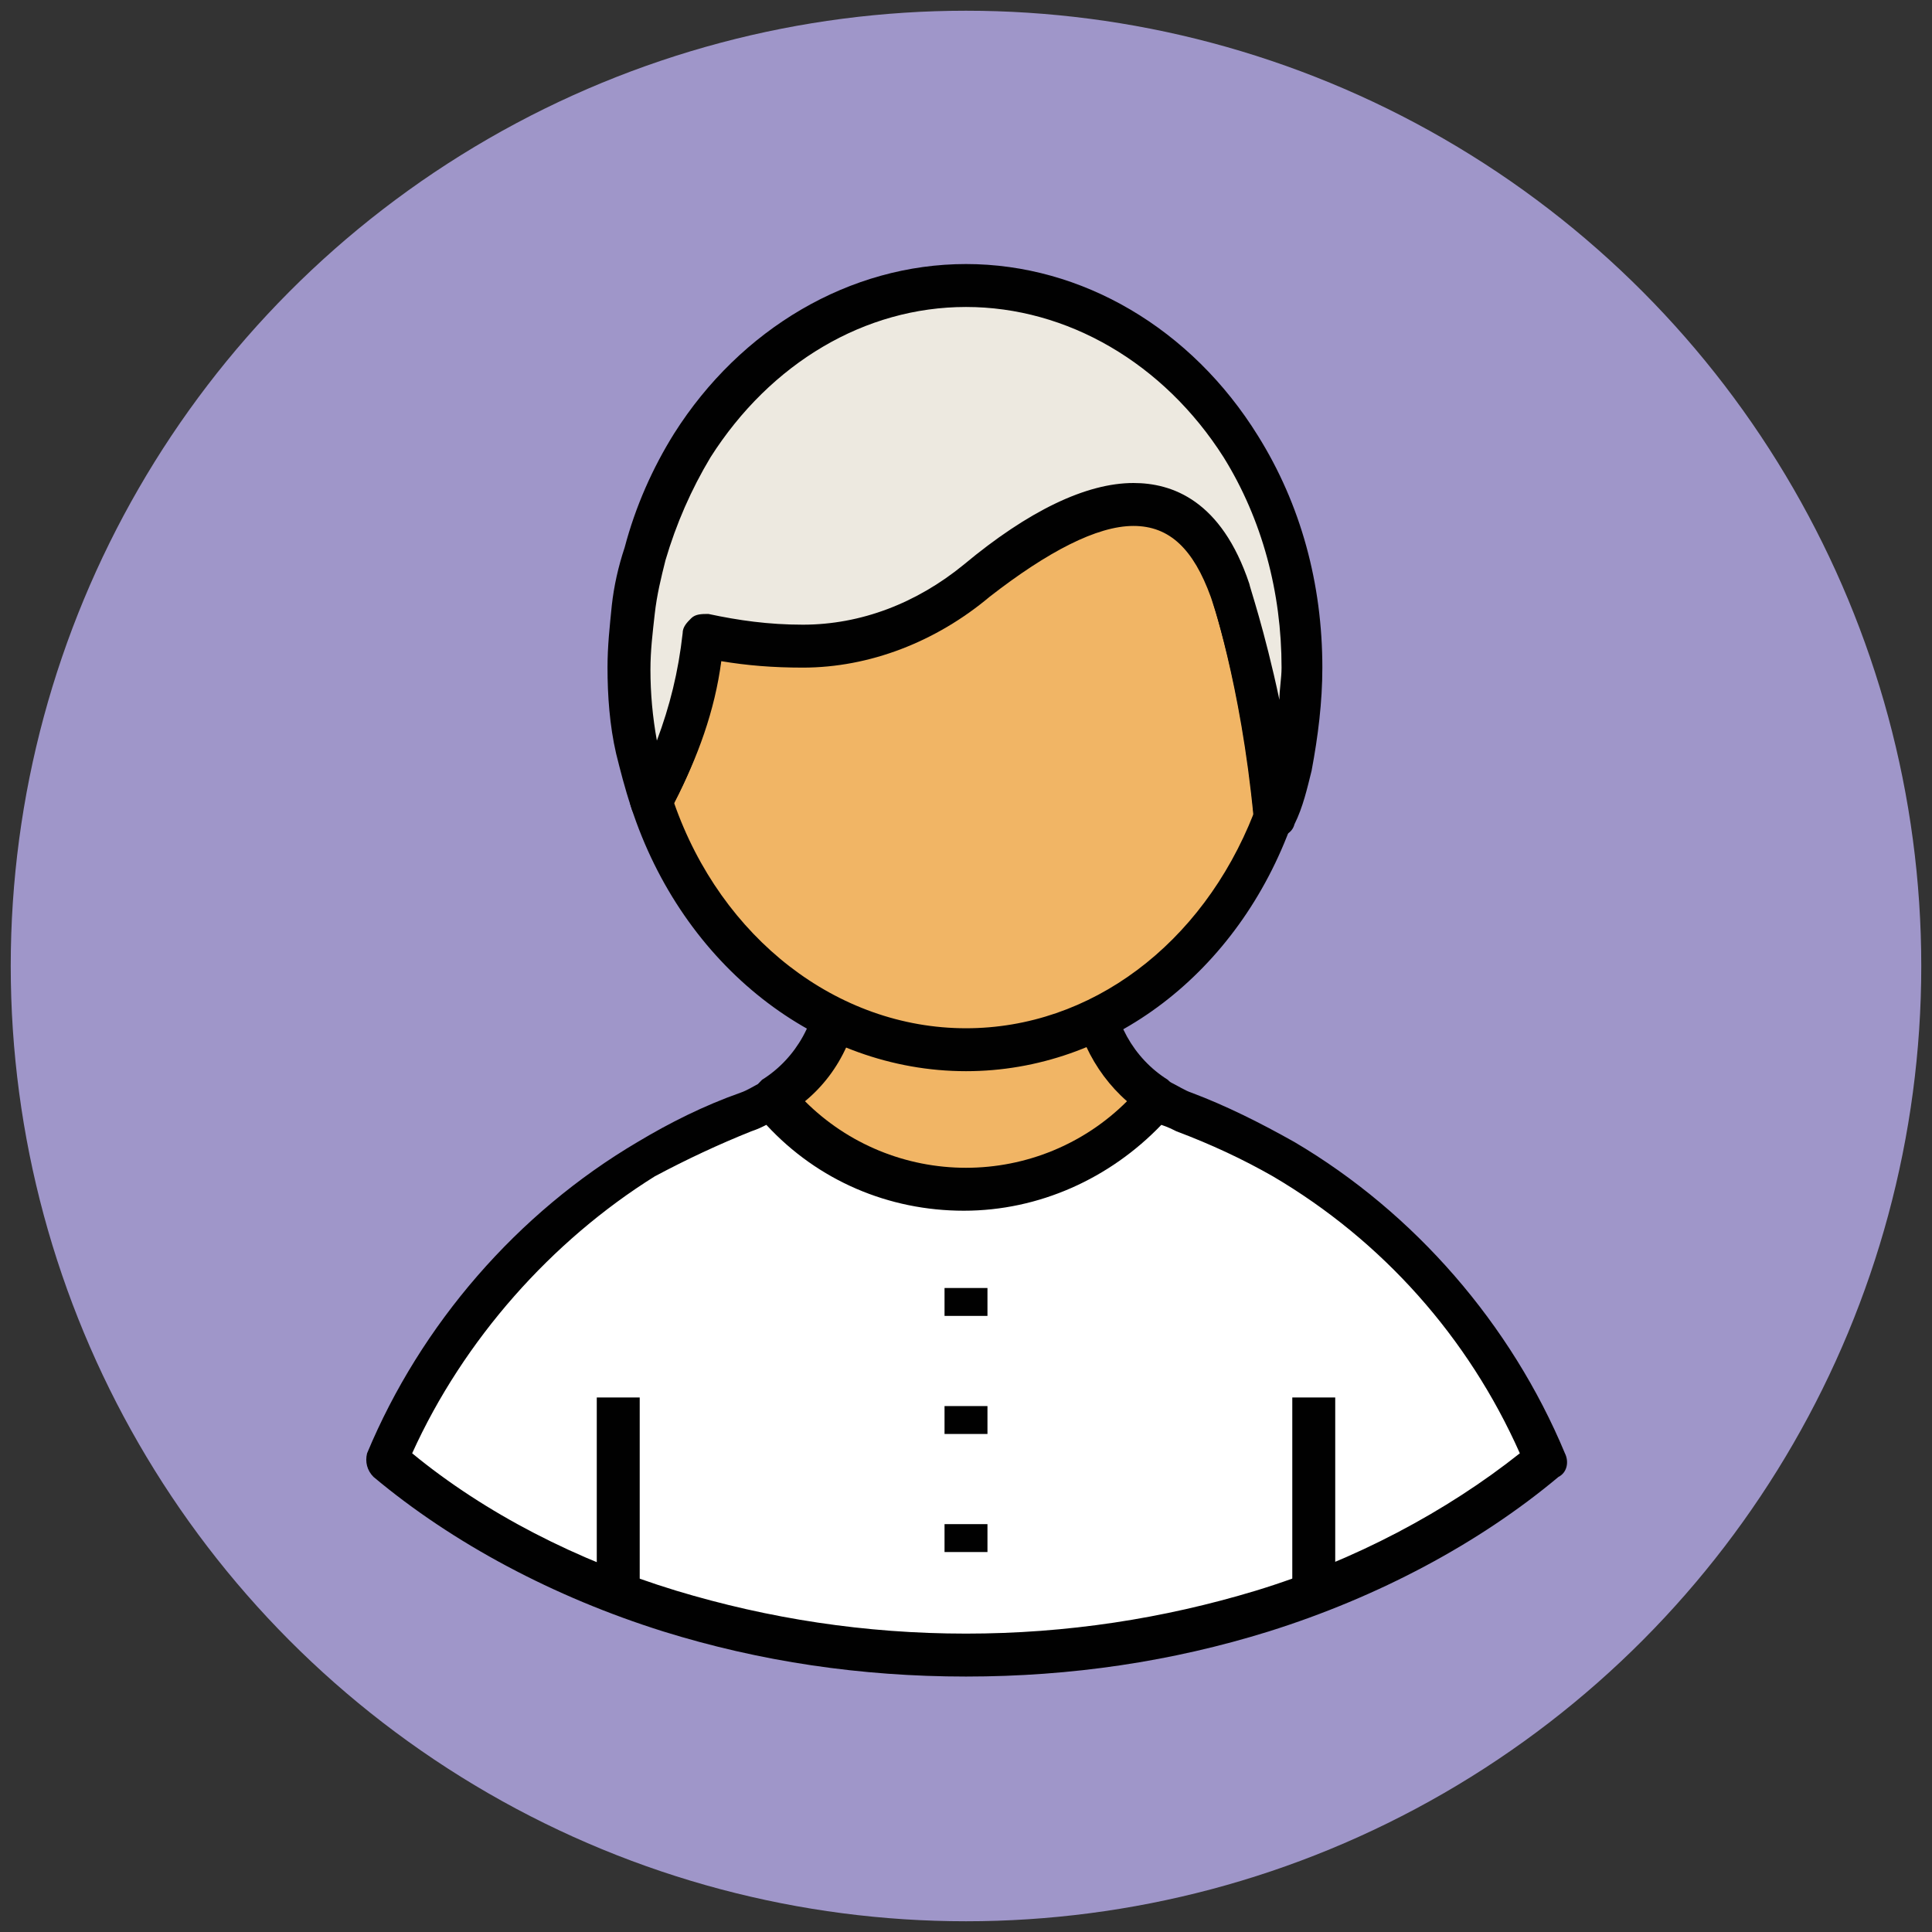 <?xml version="1.0" encoding="utf-8"?>
<!-- Generator: Adobe Illustrator 18.1.1, SVG Export Plug-In . SVG Version: 6.00 Build 0)  -->
<svg version="1.1" id="Layer_1" xmlns="http://www.w3.org/2000/svg" xmlns:xlink="http://www.w3.org/1999/xlink" x="0px" y="0px"
	 viewBox="0 0 90 90" enable-background="new 0 0 90 90" xml:space="preserve">
<rect x="0" y="0" width="90" height="90" fill="#333333" stroke="none"/>
<g>
	<g>
		<circle fill="#9F96C9" cx="45" cy="45" r="44.5"/>
	</g>
	<g>
		<path fill="#F1B565" d="M45,55.4c3.6,0,6.8-1.6,9-4.2c-1.9-1.2-3.1-3.2-3.1-5.5v-6.3H39.1v6.3c0,2.3-1.2,4.3-3.1,5.5
			C38.2,53.7,41.4,55.4,45,55.4z"/>
		<path fill="#010101" d="M45,56.4c-3.8,0-7.3-1.7-9.7-4.6c-0.2-0.2-0.3-0.5-0.2-0.8c0-0.3,0.2-0.5,0.4-0.7c1.6-1,2.6-2.8,2.6-4.7
			v-6.3c0-0.5,0.4-1,1-1h11.7c0.5,0,1,0.4,1,1v6.3c0,1.9,1,3.7,2.6,4.7c0.2,0.2,0.4,0.4,0.4,0.7c0,0.3,0,0.6-0.2,0.8
			C52.3,54.7,48.8,56.4,45,56.4z M37.5,51.3c2,2,4.7,3.1,7.5,3.1s5.5-1.1,7.5-3.1c-1.6-1.4-2.6-3.5-2.6-5.7v-5.3h-9.8v5.3
			C40.1,47.8,39.2,49.9,37.5,51.3z"/>
	</g>
	<g>
		<path fill="#FFFFFF" d="M59.8,54c-1.5-0.9-3-1.6-4.6-2.2c-0.4-0.2-0.8-0.4-1.2-0.6c-2.1,2.6-5.3,4.2-9,4.2s-6.8-1.6-9-4.2
			c-0.4,0.2-0.8,0.5-1.2,0.6c-1.6,0.6-3.1,1.3-4.6,2.2c-5.5,3.2-9.8,8.1-12.2,14c3.6,3,8.1,5.5,13.2,7.1c4.3,1.3,8.9,2.1,13.8,2.1
			s9.5-0.7,13.8-2.1c5.1-1.6,9.6-4,13.2-7.1C69.6,62.1,65.2,57.2,59.8,54z"/>
		<path fill="#010101" d="M45,78.1c-4.9,0-9.6-0.7-14.1-2.1c-5.1-1.6-9.8-4.1-13.5-7.2c-0.3-0.3-0.4-0.7-0.3-1.1
			c2.5-6,7-11.2,12.6-14.5c1.5-0.9,3.1-1.7,4.8-2.3c0.3-0.1,0.6-0.3,1-0.5c0.4-0.3,1-0.2,1.3,0.2c2,2.5,5,3.9,8.2,3.9
			c3.2,0,6.2-1.4,8.2-3.9c0.3-0.4,0.9-0.5,1.3-0.2c0.4,0.2,0.7,0.4,1,0.5c1.6,0.6,3.2,1.4,4.8,2.3c5.6,3.3,10.1,8.5,12.6,14.5
			c0.2,0.4,0.1,0.9-0.3,1.1c-3.7,3.1-8.4,5.6-13.5,7.2C54.6,77.4,49.9,78.1,45,78.1z M19.2,67.7c3.4,2.8,7.7,5,12.3,6.4
			c4.3,1.3,8.8,2,13.5,2c4.7,0,9.2-0.7,13.5-2c4.6-1.4,8.9-3.7,12.3-6.4c-2.4-5.4-6.4-9.9-11.5-12.9c-1.4-0.8-2.9-1.5-4.5-2.1
			c-0.2-0.1-0.4-0.2-0.7-0.3c-2.4,2.5-5.7,4-9.2,4c-3.5,0-6.8-1.4-9.2-4c-0.2,0.1-0.4,0.2-0.7,0.3c-1.5,0.6-3,1.3-4.5,2.1
			C25.7,57.8,21.6,62.4,19.2,67.7z"/>
	</g>
	<g>
		<g>
			<line fill="#85D3EC" x1="61.2" y1="74.3" x2="61.2" y2="65.1"/>
			<rect x="60.2" y="65.1" fill="#010101" width="2" height="9.2"/>
		</g>
		<g>
			<line fill="#85D3EC" x1="28.8" y1="74.3" x2="28.8" y2="65.1"/>
			<rect x="27.8" y="65.1" fill="#010101" width="2" height="9.2"/>
		</g>
	</g>
	<g>
		<g>
			<line fill="#85D3EC" x1="45" y1="60" x2="45" y2="61.3"/>
			<rect x="44" y="60" fill="#010101" width="2" height="1.3"/>
		</g>
		<g>
			<line fill="#85D3EC" x1="45" y1="65.5" x2="45" y2="66.8"/>
			<rect x="44" y="65.5" fill="#010101" width="2" height="1.3"/>
		</g>
		<g>
			<line fill="#85D3EC" x1="45" y1="71" x2="45" y2="72.4"/>
			<rect x="44" y="71" fill="#010101" width="2" height="1.3"/>
		</g>
	</g>
	<g>
		<path fill="#F1B565" d="M45.5,27c-2.3,1.9-5.1,3-8.1,3c-1.8,0-3.3-0.2-4.6-0.5c-0.3,2.5-1,5.2-2.4,7.8C32.6,44,38.3,48.9,45,48.9
			c6.5,0,12-4.5,14.4-10.8c-0.6-6.5-2.1-10.6-2.1-10.6C55,20.5,49,24.1,45.5,27z"/>
		<path fill="#010101" d="M45,49.9c-6.9,0-13.2-4.9-15.6-12.3c-0.1-0.3-0.1-0.5,0.1-0.8c1.2-2.2,2-4.7,2.3-7.4
			c0-0.3,0.2-0.5,0.4-0.7c0.2-0.2,0.5-0.2,0.8-0.2c1.4,0.3,2.8,0.5,4.4,0.5c2.7,0,5.3-1,7.5-2.8c3-2.5,5.7-3.8,7.9-3.8
			c1.8,0,4.1,0.8,5.4,4.7c0.1,0.2,1.5,4.2,2.1,10.8c0,0.2,0,0.3-0.1,0.4C57.7,45.3,51.7,49.9,45,49.9z M31.4,37.4
			c2.2,6.3,7.6,10.5,13.6,10.5c5.8,0,11-3.9,13.4-10c-0.6-6.2-2-10.1-2-10.1c-0.8-2.2-1.9-3.3-3.6-3.3c-1.7,0-4,1.2-6.7,3.3
			c-2.5,2.1-5.6,3.3-8.7,3.3c-1.4,0-2.6-0.1-3.8-0.3C33.3,33.1,32.5,35.3,31.4,37.4z"/>
	</g>
	<g>
		<path fill="#EDE9E0" d="M57.8,20.8c-2.8-4.5-7.5-7.5-12.8-7.5c-5.2,0-9.9,2.9-12.7,7.4c-1,1.5-1.7,3.2-2.2,5
			c-0.2,0.8-0.4,1.7-0.5,2.6c-0.1,0.9-0.2,1.8-0.2,2.7c0,1.3,0.1,2.6,0.4,3.9c0.2,0.8,0.4,1.6,0.6,2.3c1.4-2.6,2.2-5.2,2.4-7.8
			c1.3,0.3,2.9,0.5,4.6,0.5c3,0,5.8-1.1,8.1-3c3.5-2.9,9.4-6.5,11.8,0.4c0,0,1.5,4.1,2.1,10.6c0.3-0.8,0.5-1.6,0.7-2.4
			c0.3-1.5,0.5-3,0.5-4.5C60.6,27.2,59.6,23.7,57.8,20.8z"/>
		<path fill="#010101" d="M59.4,39c0,0-0.1,0-0.1,0c-0.5-0.1-0.8-0.4-0.9-0.9c-0.6-6.3-2-10.3-2-10.4c-0.8-2.2-1.9-3.3-3.6-3.3
			c-1.7,0-4.1,1.2-6.7,3.3c-2.5,2.1-5.6,3.3-8.7,3.3c-1.4,0-2.6-0.1-3.8-0.3c-0.4,2.5-1.2,4.9-2.4,7.1c-0.2,0.3-0.6,0.5-1,0.5
			c-0.4,0-0.7-0.3-0.8-0.7c-0.3-0.9-0.5-1.7-0.7-2.5c-0.3-1.3-0.4-2.7-0.4-4c0-1,0.1-1.9,0.2-2.9c0.1-0.9,0.3-1.8,0.6-2.7
			c0.5-1.9,1.3-3.7,2.3-5.3c3.1-4.9,8.2-7.9,13.6-7.9c5.4,0,10.5,3,13.6,8c2,3.2,3,6.9,3,10.8c0,1.6-0.2,3.2-0.5,4.8
			c-0.2,0.8-0.4,1.7-0.8,2.5C60.2,38.8,59.8,39,59.4,39z M45,14.3c-4.7,0-9.1,2.6-11.9,7c-0.9,1.5-1.6,3.1-2.1,4.8
			c-0.2,0.8-0.4,1.6-0.5,2.5c-0.1,0.9-0.2,1.7-0.2,2.6c0,1.1,0.1,2.2,0.3,3.3c0.6-1.6,1-3.2,1.2-5c0-0.3,0.2-0.5,0.4-0.7
			c0.2-0.2,0.5-0.2,0.8-0.2c1.4,0.3,2.8,0.5,4.4,0.5c2.7,0,5.3-1,7.5-2.8c3-2.5,5.7-3.8,7.9-3.8c1.8,0,4.1,0.8,5.4,4.7
			c0,0.1,0.7,2.1,1.4,5.4c0-0.5,0.1-1,0.1-1.5c0-3.5-0.9-6.9-2.7-9.8C54.2,16.9,49.7,14.3,45,14.3z"/>
	</g>
</g>
</svg>
